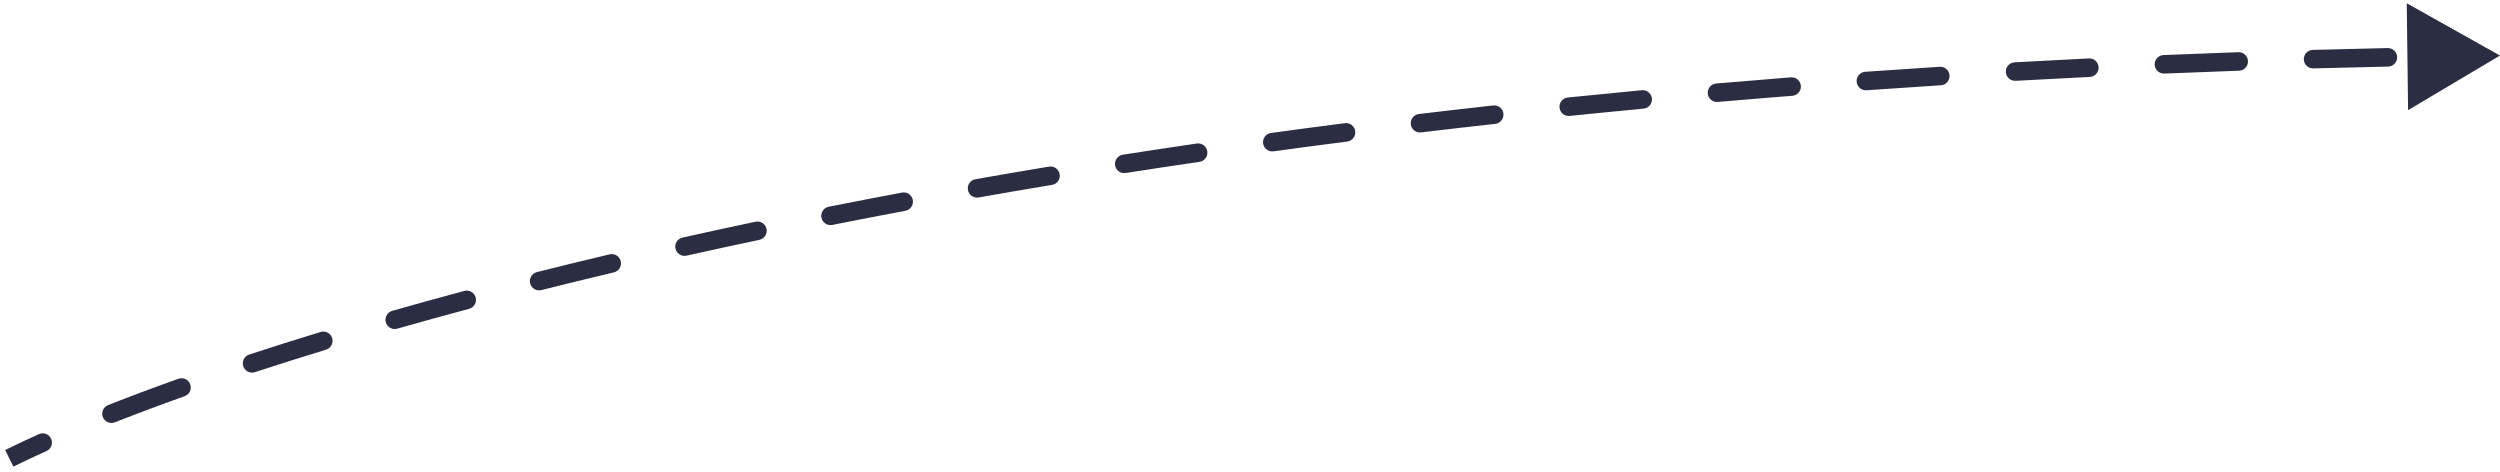 <?xml version="1.0" encoding="UTF-8"?> <svg xmlns="http://www.w3.org/2000/svg" width="270" height="51" viewBox="0 0 270 51" fill="none"> <path d="M270 6L259.929 0.352L260.073 11.898L270 6ZM5.024 48.709C5.527 48.483 5.752 47.891 5.525 47.387C5.298 46.883 4.706 46.659 4.202 46.886L5.024 48.709ZM11.672 43.75C11.158 43.953 10.906 44.533 11.108 45.047C11.311 45.561 11.891 45.813 12.405 45.611L11.672 43.75ZM19.94 42.79C20.46 42.605 20.732 42.032 20.546 41.512C20.36 40.992 19.788 40.721 19.268 40.906L19.94 42.79ZM26.911 38.293C26.387 38.465 26.101 39.03 26.273 39.555C26.445 40.08 27.011 40.365 27.535 40.193L26.911 38.293ZM35.21 37.765C35.738 37.604 36.036 37.045 35.875 36.517C35.714 35.988 35.155 35.691 34.627 35.852L35.21 37.765ZM42.357 33.572C41.826 33.724 41.518 34.277 41.67 34.808C41.821 35.339 42.375 35.647 42.906 35.495L42.357 33.572ZM50.666 33.352C51.2 33.209 51.517 32.661 51.374 32.128C51.231 31.594 50.683 31.277 50.15 31.42L50.666 33.352ZM57.98 29.389C57.445 29.523 57.12 30.067 57.255 30.602C57.389 31.138 57.933 31.463 58.468 31.328L57.98 29.389ZM66.298 29.416C66.835 29.289 67.167 28.75 67.04 28.213C66.913 27.675 66.374 27.343 65.836 27.47L66.298 29.416ZM73.71 25.658C73.171 25.779 72.832 26.313 72.952 26.852C73.073 27.391 73.607 27.73 74.146 27.61L73.71 25.658ZM82.011 25.903C82.551 25.789 82.897 25.259 82.783 24.718C82.669 24.178 82.139 23.832 81.599 23.946L82.011 25.903ZM89.5 22.328C88.958 22.436 88.606 22.962 88.714 23.504C88.822 24.046 89.348 24.398 89.89 24.29L89.5 22.328ZM97.784 22.765C98.327 22.664 98.684 22.141 98.583 21.598C98.481 21.055 97.958 20.698 97.415 20.8L97.784 22.765ZM105.346 19.356C104.803 19.452 104.44 19.971 104.536 20.515C104.632 21.059 105.15 21.422 105.694 21.326L105.346 19.356ZM113.623 19.966C114.168 19.876 114.536 19.361 114.445 18.816C114.355 18.271 113.84 17.903 113.295 17.994L113.623 19.966ZM121.263 16.709C120.718 16.794 120.344 17.306 120.43 17.851C120.515 18.397 121.026 18.77 121.572 18.685L121.263 16.709ZM129.544 17.478C130.09 17.398 130.469 16.89 130.388 16.343C130.308 15.797 129.8 15.419 129.254 15.499L129.544 17.478ZM137.27 14.362C136.723 14.437 136.34 14.941 136.415 15.488C136.49 16.035 136.994 16.418 137.542 16.343L137.27 14.362ZM145.5 15.287C146.047 15.217 146.435 14.716 146.364 14.168C146.294 13.62 145.793 13.233 145.245 13.303L145.5 15.287ZM153.241 12.313C152.692 12.379 152.301 12.876 152.366 13.425C152.432 13.973 152.929 14.365 153.478 14.299L153.241 12.313ZM161.485 13.377C162.034 13.316 162.43 12.822 162.369 12.273C162.308 11.724 161.814 11.329 161.265 11.389L161.485 13.377ZM169.321 10.53C168.772 10.587 168.372 11.078 168.428 11.627C168.485 12.176 168.976 12.576 169.525 12.52L169.321 10.53ZM177.506 11.735C178.056 11.683 178.459 11.195 178.408 10.645C178.356 10.095 177.868 9.692 177.318 9.743L177.506 11.735ZM185.349 9.018C184.799 9.065 184.392 9.55 184.439 10.1C184.487 10.65 184.971 11.058 185.521 11.011L185.349 9.018ZM193.575 10.347C194.125 10.303 194.536 9.822 194.493 9.271C194.45 8.721 193.969 8.309 193.418 8.353L193.575 10.347ZM201.445 7.753C200.894 7.792 200.479 8.27 200.518 8.821C200.557 9.372 201.035 9.787 201.586 9.748L201.445 7.753ZM209.614 9.209C210.165 9.174 210.584 8.699 210.549 8.148C210.514 7.597 210.039 7.178 209.488 7.213L209.614 9.209ZM217.573 6.731C217.022 6.762 216.6 7.234 216.631 7.785C216.662 8.336 217.134 8.758 217.685 8.728L217.573 6.731ZM225.7 8.308C226.251 8.281 226.677 7.812 226.65 7.26C226.623 6.709 226.154 6.283 225.602 6.31L225.7 8.308ZM233.664 5.946C233.112 5.969 232.683 6.435 232.706 6.987C232.729 7.539 233.195 7.967 233.747 7.944L233.664 5.946ZM241.817 7.637C242.368 7.618 242.8 7.155 242.781 6.603C242.762 6.051 242.299 5.619 241.747 5.638L241.817 7.637ZM249.783 5.388C249.231 5.403 248.796 5.863 248.812 6.415C248.827 6.967 249.287 7.402 249.839 7.387L249.783 5.388ZM257.914 7.191C258.466 7.18 258.904 6.723 258.893 6.171C258.881 5.618 258.424 5.18 257.872 5.192L257.914 7.191ZM265.922 5.051C265.37 5.059 264.929 5.513 264.937 6.065C264.944 6.617 265.398 7.058 265.951 7.051L265.922 5.051ZM1.444 50.396C2.535 49.856 3.728 49.293 5.024 48.709L4.202 46.886C2.887 47.478 1.672 48.052 0.556 48.604L1.444 50.396ZM12.405 45.611C14.717 44.7 17.229 43.757 19.94 42.79L19.268 40.906C16.538 41.88 14.006 42.831 11.672 43.75L12.405 45.611ZM27.535 40.193C29.969 39.394 32.528 38.583 35.21 37.765L34.627 35.852C31.931 36.674 29.359 37.489 26.911 38.293L27.535 40.193ZM42.906 35.495C45.402 34.784 47.989 34.068 50.666 33.352L50.15 31.42C47.462 32.139 44.864 32.857 42.357 33.572L42.906 35.495ZM58.468 31.328C61.007 30.689 63.617 30.052 66.298 29.416L65.836 27.47C63.147 28.108 60.528 28.747 57.98 29.389L58.468 31.328ZM74.146 27.61C76.71 27.037 79.331 26.468 82.011 25.903L81.599 23.946C78.911 24.512 76.281 25.084 73.71 25.658L74.146 27.61ZM89.89 24.29C92.472 23.776 95.103 23.268 97.784 22.765L97.415 20.8C94.728 21.304 92.089 21.813 89.5 22.328L89.89 24.29ZM105.694 21.326C108.294 20.866 110.937 20.413 113.623 19.966L113.295 17.994C110.603 18.441 107.953 18.896 105.346 19.356L105.694 21.326ZM121.572 18.685C124.191 18.276 126.849 17.873 129.544 17.478L129.254 15.499C126.552 15.895 123.889 16.299 121.263 16.709L121.572 18.685ZM137.542 16.343C140.16 15.984 142.813 15.631 145.5 15.287L145.245 13.303C142.553 13.648 139.894 14.001 137.27 14.362L137.542 16.343ZM153.478 14.299C156.116 13.984 158.785 13.677 161.485 13.377L161.265 11.389C158.56 11.689 155.885 11.998 153.241 12.313L153.478 14.299ZM169.525 12.52C172.158 12.25 174.818 11.988 177.506 11.735L177.318 9.743C174.625 9.998 171.959 10.26 169.321 10.53L169.525 12.52ZM185.521 11.011C188.18 10.781 190.864 10.559 193.575 10.347L193.418 8.353C190.702 8.566 188.013 8.788 185.349 9.018L185.521 11.011ZM201.586 9.748C204.239 9.56 206.914 9.38 209.614 9.209L209.488 7.213C206.783 7.385 204.102 7.565 201.445 7.753L201.586 9.748ZM217.685 8.728C220.335 8.579 223.006 8.439 225.7 8.308L225.602 6.31C222.904 6.442 220.228 6.582 217.573 6.731L217.685 8.728ZM233.747 7.944C236.416 7.833 239.106 7.731 241.817 7.637L241.747 5.638C239.032 5.732 236.337 5.835 233.664 5.946L233.747 7.944ZM249.839 7.387C252.511 7.313 255.203 7.248 257.914 7.191L257.872 5.192C255.157 5.248 252.46 5.314 249.783 5.388L249.839 7.387Z" fill="#2B2D42"></path> </svg> 